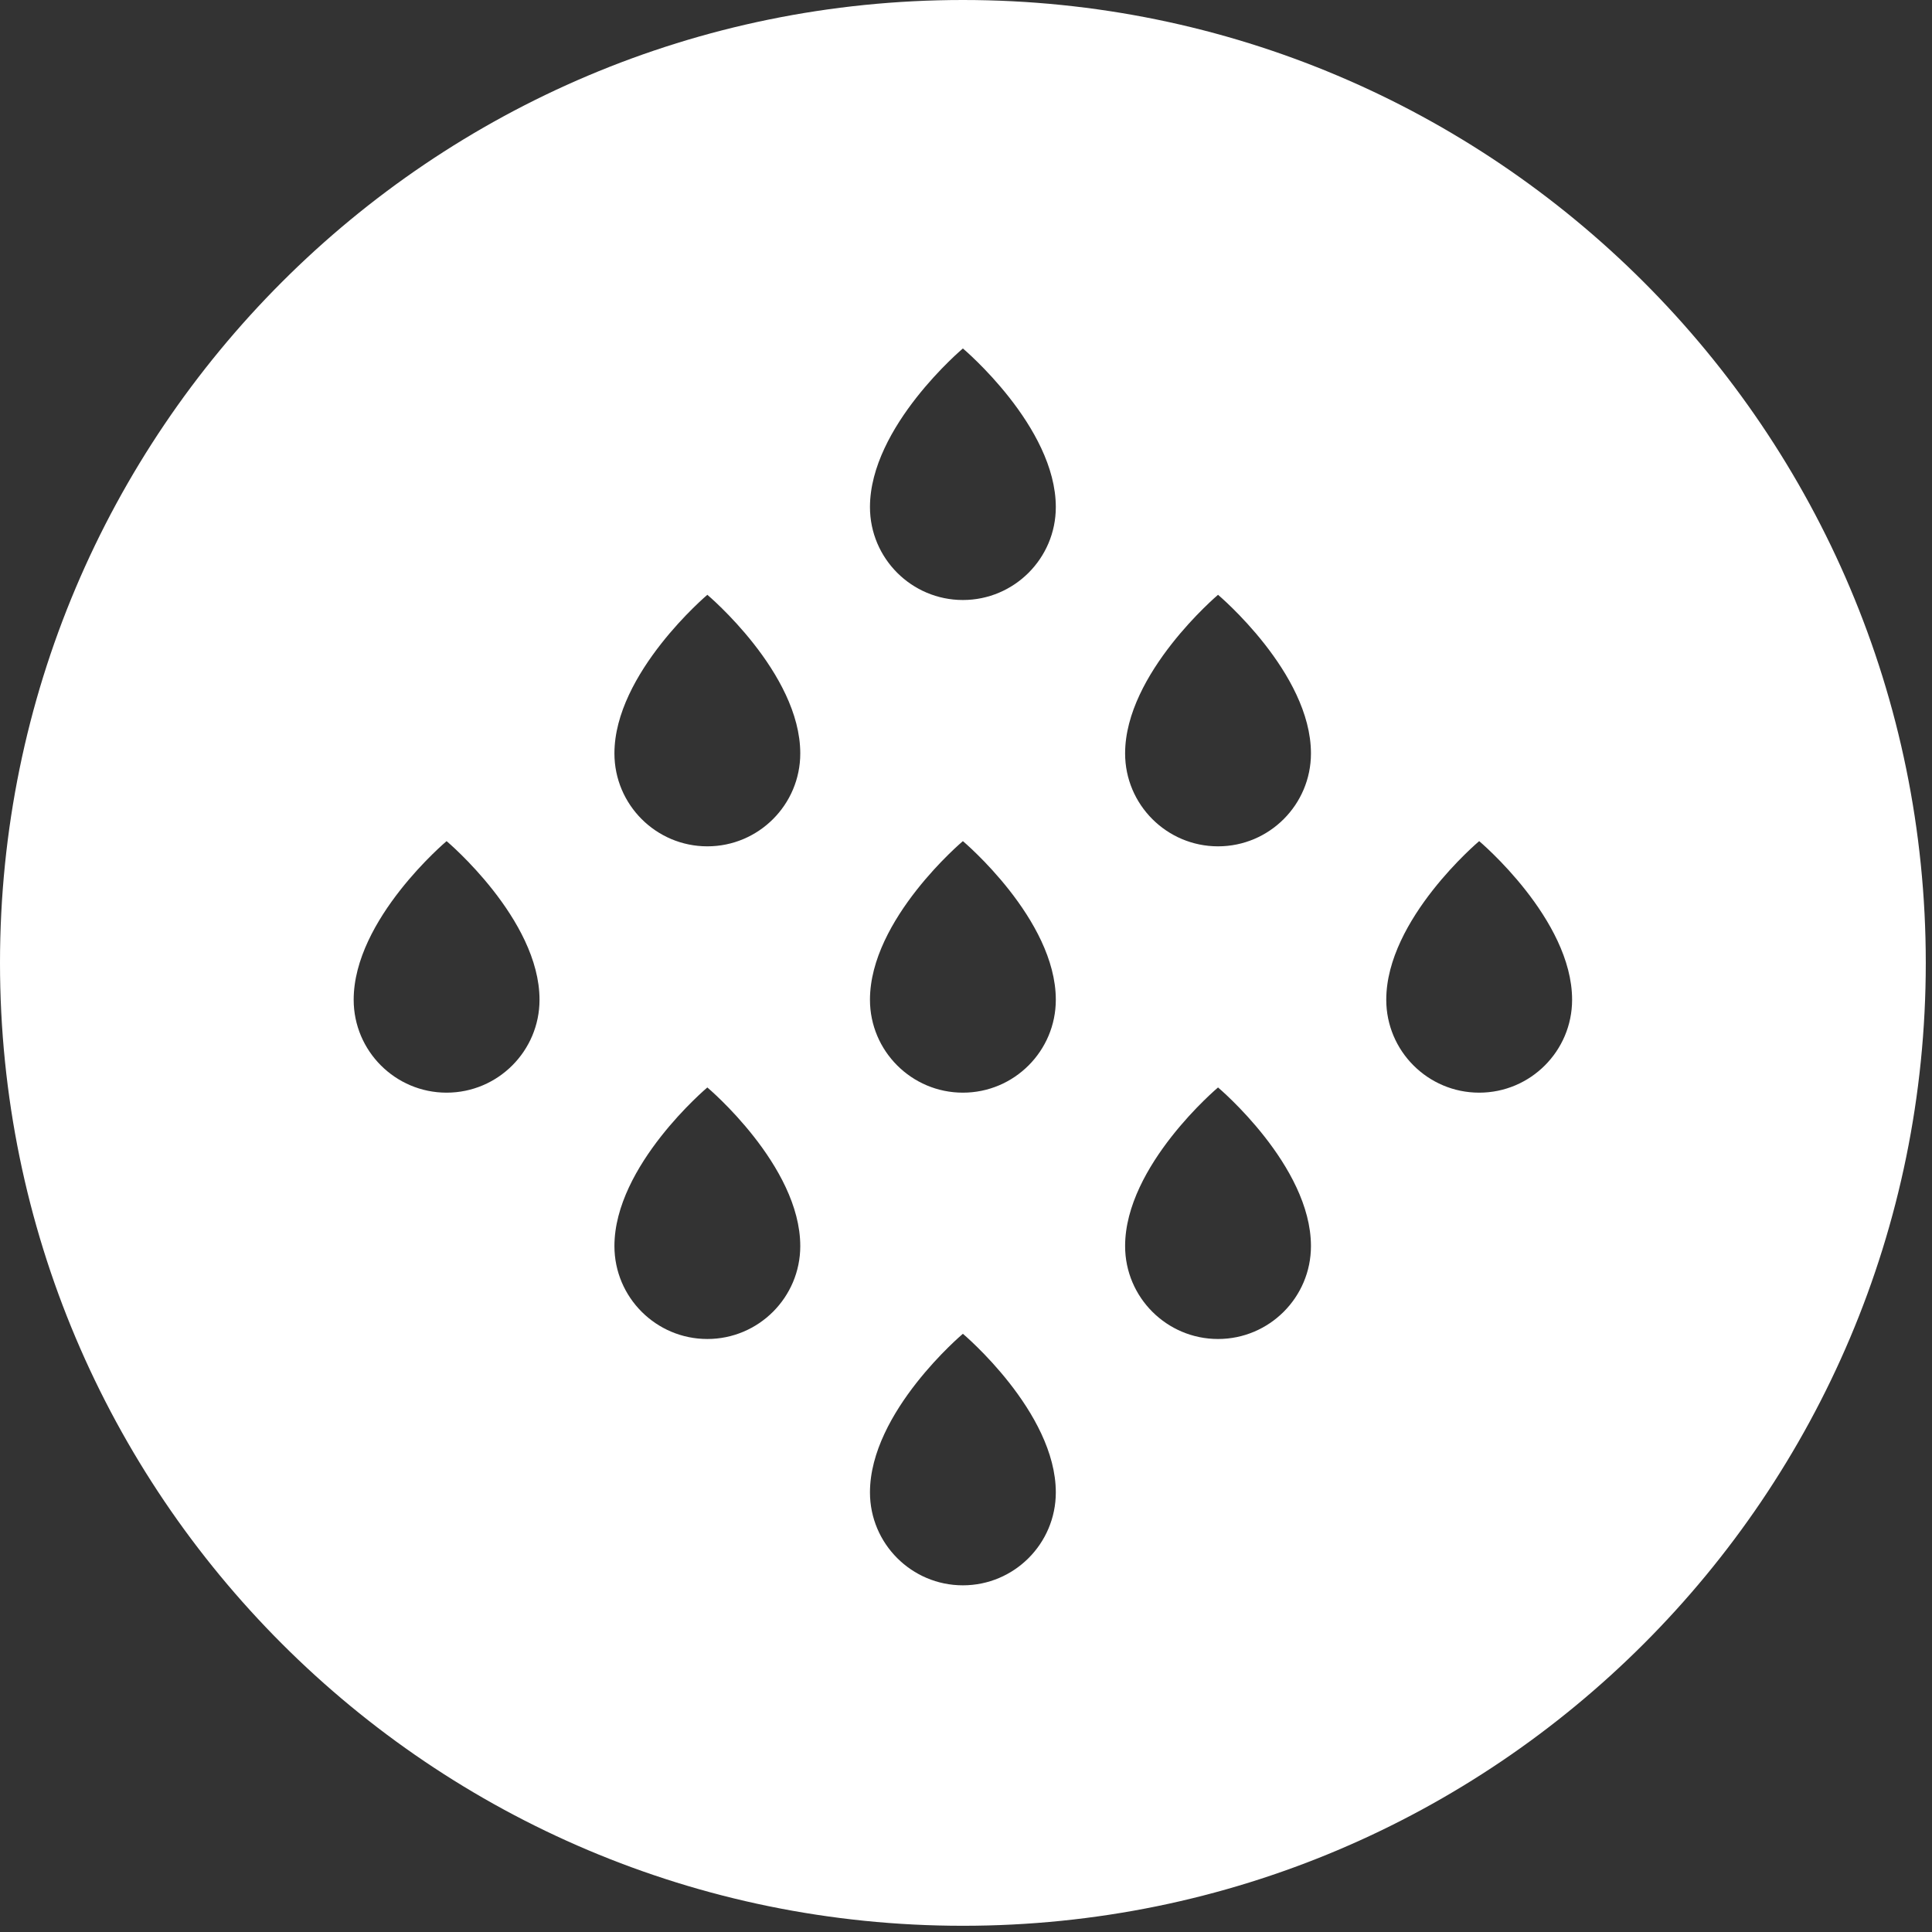 <svg width="82" height="82" viewBox="0 0 82 82" fill="none" xmlns="http://www.w3.org/2000/svg">
<rect x="0" y="0" width="82" height="82" fill="#333333" stroke="none"/>
<path d="M40.868 0C18.292 0 0 18.292 0 40.868C0 63.444 18.292 81.736 40.868 81.736C63.444 81.736 81.736 63.444 81.736 40.868C81.736 18.292 63.427 0 40.868 0ZM18.955 46.376C16.779 46.376 15.011 44.608 15.011 42.432C15.011 39.015 18.955 35.7 18.955 35.7C18.955 35.7 22.899 39.015 22.899 42.432C22.899 44.608 21.131 46.376 18.955 46.376ZM30.022 56.831C27.846 56.831 26.078 55.063 26.078 52.887C26.078 49.47 30.022 46.155 30.022 46.155C30.022 46.155 33.966 49.47 33.966 52.887C33.966 55.063 32.198 56.831 30.022 56.831ZM30.022 35.921C27.846 35.921 26.078 34.153 26.078 31.977C26.078 28.577 30.022 25.245 30.022 25.245C30.022 25.245 33.966 28.56 33.966 31.977C33.966 34.153 32.198 35.921 30.022 35.921ZM40.868 67.286C38.692 67.286 36.924 65.518 36.924 63.342C36.924 59.925 40.868 56.61 40.868 56.61C40.868 56.61 44.812 59.925 44.812 63.342C44.812 65.518 43.044 67.286 40.868 67.286ZM40.868 46.376C38.692 46.376 36.924 44.608 36.924 42.432C36.924 39.015 40.868 35.7 40.868 35.7C40.868 35.7 44.812 39.015 44.812 42.432C44.812 44.608 43.044 46.376 40.868 46.376ZM40.868 25.466C38.692 25.466 36.924 23.698 36.924 21.522C36.924 18.105 40.868 14.79 40.868 14.79C40.868 14.79 44.812 18.105 44.812 21.522C44.812 23.698 43.044 25.466 40.868 25.466ZM51.697 56.831C49.521 56.831 47.753 55.063 47.753 52.887C47.753 49.47 51.697 46.155 51.697 46.155C51.697 46.155 55.641 49.47 55.641 52.887C55.641 55.063 53.873 56.831 51.697 56.831ZM51.697 35.921C49.521 35.921 47.753 34.153 47.753 31.977C47.753 28.577 51.697 25.245 51.697 25.245C51.697 25.245 55.641 28.56 55.641 31.977C55.641 34.153 53.873 35.921 51.697 35.921ZM62.781 46.376C60.605 46.376 58.837 44.608 58.837 42.432C58.837 39.015 62.781 35.7 62.781 35.7C62.781 35.7 66.725 39.015 66.725 42.432C66.725 44.608 64.957 46.376 62.781 46.376Z" fill="white"/>
</svg>
